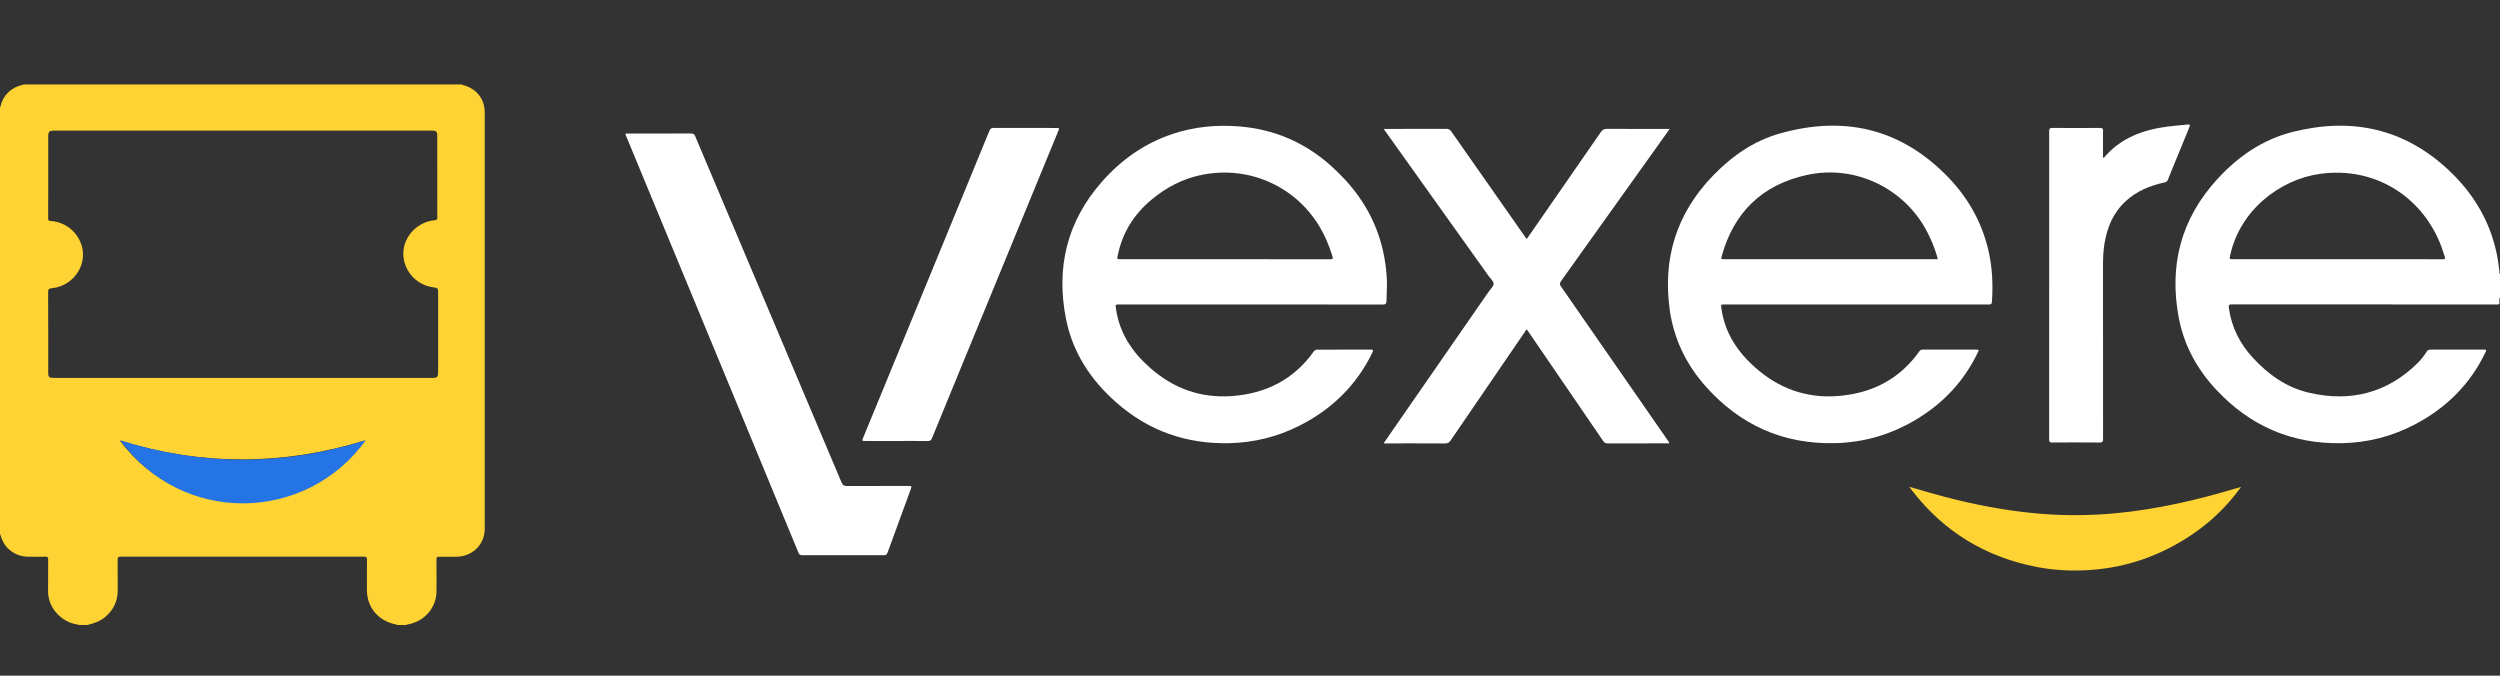 <svg width="148" height="40" viewBox="0 0 148 40" fill="none" xmlns="http://www.w3.org/2000/svg">
<rect x="0" y="0" width="148" height="40" fill="#333333" stroke="none"/>
<g clip-path="url(#clip0_49966_58754)">
<path d="M27.409 5.034C27.385 5.028 27.362 5.026 27.353 5C18.705 5 10.057 5 1.409 5C1.23 5.061 1.041 5.097 0.873 5.19C0.428 5.438 0.142 5.799 0.033 6.289C0.027 6.316 0.011 6.342 0 6.368C0 14.778 0 23.187 0 31.596C0.106 31.959 0.256 32.295 0.561 32.55C0.879 32.815 1.245 32.953 1.663 32.958C2.006 32.962 2.349 32.964 2.691 32.956C2.817 32.954 2.853 32.989 2.852 33.112C2.845 33.742 2.854 34.373 2.847 35.003C2.836 35.987 3.646 36.847 4.595 36.971C4.63 36.976 4.663 36.99 4.697 37C4.854 37 5.011 37 5.167 37C5.542 36.91 5.903 36.794 6.204 36.545C6.7 36.135 6.964 35.619 6.967 34.984C6.971 34.365 6.971 33.745 6.965 33.125C6.964 33.002 6.985 32.956 7.129 32.956C11.939 32.96 16.749 32.96 21.559 32.956C21.7 32.956 21.726 32.998 21.725 33.124C21.718 33.726 21.722 34.328 21.722 34.93C21.722 35.968 22.411 36.776 23.461 36.971C23.483 36.974 23.502 36.99 23.523 37C23.703 37 23.884 37 24.065 37C24.081 36.968 24.113 36.972 24.142 36.966C25.139 36.786 25.841 35.968 25.841 34.988C25.841 34.362 25.845 33.737 25.838 33.112C25.837 32.987 25.876 32.954 26 32.957C26.331 32.965 26.663 32.96 26.994 32.959C27.96 32.959 28.695 32.248 28.695 31.305C28.696 23.086 28.696 14.866 28.695 6.647C28.695 5.852 28.205 5.241 27.409 5.034ZM7.093 26.078C11.932 27.575 16.745 27.565 21.593 26.076C18.06 30.847 10.77 31.016 7.093 26.078ZM25.937 22.016C25.937 22.323 25.886 22.374 25.574 22.374C21.847 22.374 18.12 22.374 14.393 22.374C10.672 22.374 6.951 22.374 3.23 22.374C2.895 22.374 2.854 22.334 2.854 22.015C2.854 20.448 2.858 18.881 2.85 17.314C2.849 17.134 2.881 17.076 3.084 17.058C4.048 16.971 4.835 16.166 4.908 15.221C4.981 14.286 4.334 13.395 3.397 13.146C3.264 13.111 3.126 13.086 2.989 13.08C2.878 13.074 2.85 13.041 2.852 12.935C2.858 12.532 2.854 12.129 2.854 11.725C2.854 10.503 2.854 9.281 2.854 8.059C2.854 7.801 2.927 7.732 3.198 7.732C10.652 7.732 18.107 7.732 25.56 7.732C25.828 7.732 25.886 7.786 25.886 8.052C25.888 9.659 25.886 11.267 25.889 12.875C25.89 12.994 25.854 13.03 25.729 13.04C24.723 13.126 23.903 13.981 23.877 14.962C23.851 15.972 24.604 16.858 25.611 17.003C25.937 17.05 25.937 17.05 25.937 17.368C25.938 18.917 25.938 20.466 25.937 22.016Z" fill="#FFD333"/>
<path d="M7.126 26.068C11.974 27.602 16.796 27.593 21.652 26.066C18.113 30.957 10.81 31.13 7.126 26.068Z" fill="#2474E5"/>
<path d="M148 16.193C147.945 16.172 147.968 16.124 147.964 16.087C147.919 15.615 147.844 15.149 147.73 14.688C147.285 12.887 146.338 11.368 144.976 10.086C142.351 7.617 139.243 6.931 135.752 7.803C133.958 8.251 132.498 9.259 131.276 10.592C129.099 12.965 128.396 15.736 128.988 18.832C129.298 20.451 130.067 21.859 131.203 23.074C133.198 25.207 135.665 26.299 138.654 26.236C140.167 26.204 141.589 25.84 142.92 25.148C144.811 24.166 146.233 22.748 147.142 20.853C147.194 20.744 147.217 20.697 147.054 20.698C145.994 20.703 144.934 20.701 143.874 20.698C143.779 20.698 143.719 20.725 143.669 20.803C143.507 21.058 143.323 21.297 143.107 21.509C141.319 23.262 139.169 23.814 136.722 23.257C135.367 22.948 134.285 22.175 133.367 21.177C132.59 20.331 132.101 19.355 131.948 18.224C131.923 18.039 131.977 18.02 132.145 18.02C137.33 18.025 142.515 18.024 147.7 18.024C147.748 18.024 147.797 18.02 147.844 18.025C147.943 18.035 147.963 17.989 147.966 17.902C147.97 17.8 147.937 17.693 148 17.597C148 17.129 148 16.661 148 16.193ZM144.605 15.348C143.985 15.342 143.366 15.345 142.746 15.345C141.283 15.345 139.821 15.345 138.358 15.345C136.306 15.345 134.253 15.345 132.201 15.345C131.977 15.345 131.978 15.345 132.024 15.128C132.605 12.4 135.029 10.616 137.328 10.294C140.687 9.825 143.461 11.74 144.527 14.591C144.601 14.788 144.653 14.993 144.727 15.19C144.775 15.318 144.74 15.349 144.605 15.348Z" fill="white"/>
<path d="M66.287 18.024C68.876 18.024 71.466 18.024 74.055 18.024C76.656 18.024 79.258 18.021 81.859 18.028C82.039 18.029 82.078 17.969 82.08 17.814C82.084 17.4 82.121 16.987 82.103 16.571C82.061 15.649 81.899 14.751 81.596 13.876C81.039 12.27 80.057 10.94 78.781 9.804C77.244 8.436 75.441 7.65 73.357 7.484C72.009 7.377 70.69 7.502 69.408 7.932C67.751 8.488 66.387 9.456 65.252 10.738C63.149 13.115 62.505 15.864 63.112 18.903C63.506 20.875 64.567 22.492 66.09 23.832C67.983 25.498 70.209 26.292 72.763 26.236C74.232 26.204 75.617 25.861 76.918 25.205C78.855 24.228 80.312 22.795 81.245 20.87C81.308 20.74 81.308 20.696 81.137 20.697C80.095 20.703 79.054 20.701 78.012 20.699C77.909 20.698 77.838 20.718 77.773 20.809C76.599 22.461 74.949 23.303 72.914 23.448C71.07 23.579 69.473 22.992 68.106 21.795C67.019 20.842 66.264 19.708 66.064 18.269C66.031 18.023 66.024 18.024 66.287 18.024ZM66.165 15.143C66.433 13.81 67.103 12.711 68.165 11.824C69.051 11.085 70.042 10.567 71.189 10.342C73.88 9.816 76.571 10.968 78.022 13.264C78.399 13.86 78.674 14.497 78.878 15.166C78.922 15.311 78.905 15.35 78.738 15.349C76.751 15.343 74.764 15.345 72.776 15.345C72.692 15.345 72.608 15.345 72.523 15.345C70.464 15.345 68.405 15.345 66.345 15.345C66.126 15.346 66.125 15.345 66.165 15.143Z" fill="white"/>
<path d="M117.088 20.863C117.129 20.779 117.202 20.696 117.011 20.697C115.945 20.703 114.88 20.701 113.814 20.698C113.725 20.698 113.675 20.73 113.625 20.8C112.452 22.452 110.805 23.299 108.77 23.447C106.906 23.582 105.296 22.984 103.92 21.767C102.846 20.817 102.105 19.688 101.907 18.264C101.874 18.022 101.868 18.023 102.118 18.023C104.714 18.023 107.309 18.023 109.904 18.023C112.512 18.023 115.119 18.023 117.726 18.024C117.838 18.024 117.911 18.024 117.921 17.879C117.993 16.836 117.947 15.802 117.704 14.78C117.292 13.05 116.424 11.568 115.149 10.305C112.391 7.574 109.098 6.848 105.369 7.902C103.804 8.343 102.515 9.254 101.405 10.403C99.249 12.632 98.439 15.281 98.841 18.289C99.074 20.03 99.808 21.569 100.994 22.894C103.004 25.14 105.523 26.301 108.613 26.235C110.397 26.197 112.032 25.697 113.534 24.776C115.109 23.809 116.301 22.508 117.088 20.863ZM101.932 15.141C102.644 12.586 104.307 10.938 106.971 10.357C109.829 9.734 112.735 11.143 114.077 13.704C114.321 14.168 114.518 14.648 114.666 15.149C114.683 15.209 114.698 15.27 114.718 15.345C114.634 15.345 114.569 15.345 114.503 15.345C110.368 15.345 106.233 15.345 102.098 15.345C101.88 15.345 101.875 15.344 101.932 15.141Z" fill="white"/>
<path d="M92.408 16.956C92.321 16.832 92.331 16.755 92.414 16.639C94.346 13.938 96.275 11.235 98.204 8.532C98.411 8.241 98.618 7.95 98.845 7.632C98.747 7.632 98.684 7.632 98.621 7.632C97.464 7.632 96.308 7.636 95.152 7.627C94.969 7.626 94.865 7.68 94.763 7.828C93.536 9.61 92.301 11.386 91.067 13.165C90.843 13.488 90.618 13.811 90.393 14.136C90.316 14.091 90.288 14.023 90.248 13.966C88.802 11.905 87.356 9.843 85.915 7.779C85.839 7.67 85.763 7.627 85.625 7.628C84.457 7.634 83.289 7.632 82.12 7.632C82.062 7.632 82.004 7.632 81.916 7.632C81.964 7.701 81.996 7.748 82.029 7.794C84.064 10.646 86.1 13.498 88.135 16.351C88.241 16.499 88.422 16.65 88.423 16.801C88.424 16.951 88.244 17.104 88.14 17.254C86.38 19.793 84.62 22.331 82.86 24.871C82.548 25.32 82.239 25.77 81.909 26.248C83.147 26.248 84.345 26.244 85.543 26.252C85.702 26.253 85.79 26.204 85.876 26.077C87.333 23.939 88.795 21.804 90.257 19.668C90.296 19.612 90.32 19.544 90.392 19.506C90.433 19.566 90.473 19.623 90.513 19.682C91.978 21.822 93.444 23.962 94.905 26.104C94.977 26.209 95.049 26.251 95.18 26.25C96.336 26.245 97.493 26.248 98.649 26.246C98.705 26.246 98.768 26.27 98.825 26.215C98.787 26.157 98.75 26.097 98.71 26.04C96.61 23.011 94.512 19.982 92.408 16.956Z" fill="white"/>
<path d="M53.797 28.766C52.58 28.772 51.364 28.765 50.148 28.773C49.972 28.774 49.89 28.729 49.821 28.565C46.936 21.735 44.046 14.906 41.16 8.076C41.106 7.949 41.049 7.901 40.901 7.902C39.673 7.909 38.445 7.906 37.217 7.906C37.157 7.906 37.098 7.906 37.038 7.906C37.023 7.988 37.063 8.044 37.087 8.101C39.178 13.156 41.269 18.21 43.361 23.264C44.664 26.413 45.967 29.563 47.266 32.715C47.314 32.832 47.375 32.868 47.503 32.867C49.11 32.863 50.718 32.863 52.326 32.867C52.448 32.868 52.5 32.833 52.541 32.72C52.997 31.46 53.457 30.202 53.923 28.946C53.978 28.799 53.966 28.765 53.797 28.766Z" fill="white"/>
<path d="M121.311 26.021C121.311 26.156 121.342 26.197 121.488 26.196C122.421 26.189 123.355 26.188 124.288 26.197C124.465 26.199 124.502 26.152 124.502 25.986C124.496 22.559 124.497 19.134 124.498 15.707C124.498 15.275 124.516 14.843 124.586 14.415C124.743 13.457 125.103 12.592 125.84 11.911C126.486 11.313 127.277 10.987 128.135 10.801C128.253 10.775 128.307 10.726 128.347 10.623C128.466 10.311 128.596 10.004 128.723 9.695C129.014 8.985 129.305 8.275 129.596 7.566C129.677 7.369 129.662 7.355 129.44 7.378C129.069 7.417 128.697 7.444 128.328 7.492C126.848 7.685 125.519 8.175 124.533 9.357C124.481 9.28 124.499 9.22 124.499 9.165C124.497 8.698 124.493 8.23 124.501 7.762C124.504 7.621 124.472 7.572 124.315 7.573C123.376 7.581 122.437 7.581 121.497 7.573C121.341 7.572 121.312 7.622 121.312 7.762C121.314 13.849 121.314 19.935 121.311 26.021Z" fill="white"/>
<path d="M62.502 7.576C61.279 7.576 60.057 7.579 58.834 7.572C58.691 7.572 58.626 7.612 58.573 7.742C57.411 10.576 56.246 13.409 55.08 16.242C53.754 19.465 52.427 22.687 51.101 25.909C51.021 26.105 51.021 26.105 51.236 26.106C51.851 26.106 52.465 26.106 53.079 26.106C53.693 26.106 54.307 26.101 54.922 26.109C55.057 26.111 55.121 26.071 55.171 25.948C55.732 24.571 56.299 23.196 56.865 21.821C58.789 17.141 60.715 12.462 62.639 7.782C62.724 7.577 62.724 7.576 62.502 7.576Z" fill="white"/>
<path d="M132.599 28.851C132.553 28.862 132.506 28.87 132.46 28.884C130.109 29.595 127.725 30.148 125.268 30.382C123.701 30.531 122.133 30.538 120.566 30.395C118.701 30.225 116.869 29.872 115.061 29.395C114.396 29.22 113.736 29.027 113.033 28.818C113.112 28.926 113.164 29 113.22 29.073C115.093 31.48 117.549 32.984 120.599 33.569C121.631 33.767 122.673 33.815 123.722 33.744C125.927 33.597 127.924 32.88 129.736 31.668C130.871 30.909 131.834 29.974 132.632 28.881C132.641 28.867 132.65 28.853 132.659 28.839C132.636 28.827 132.615 28.825 132.599 28.851Z" fill="#FFD333"/>
</g>
<defs>
<clipPath id="clip0_49966_58754">
<rect width="148" height="40" fill="white"/>
</clipPath>
</defs>
</svg>
